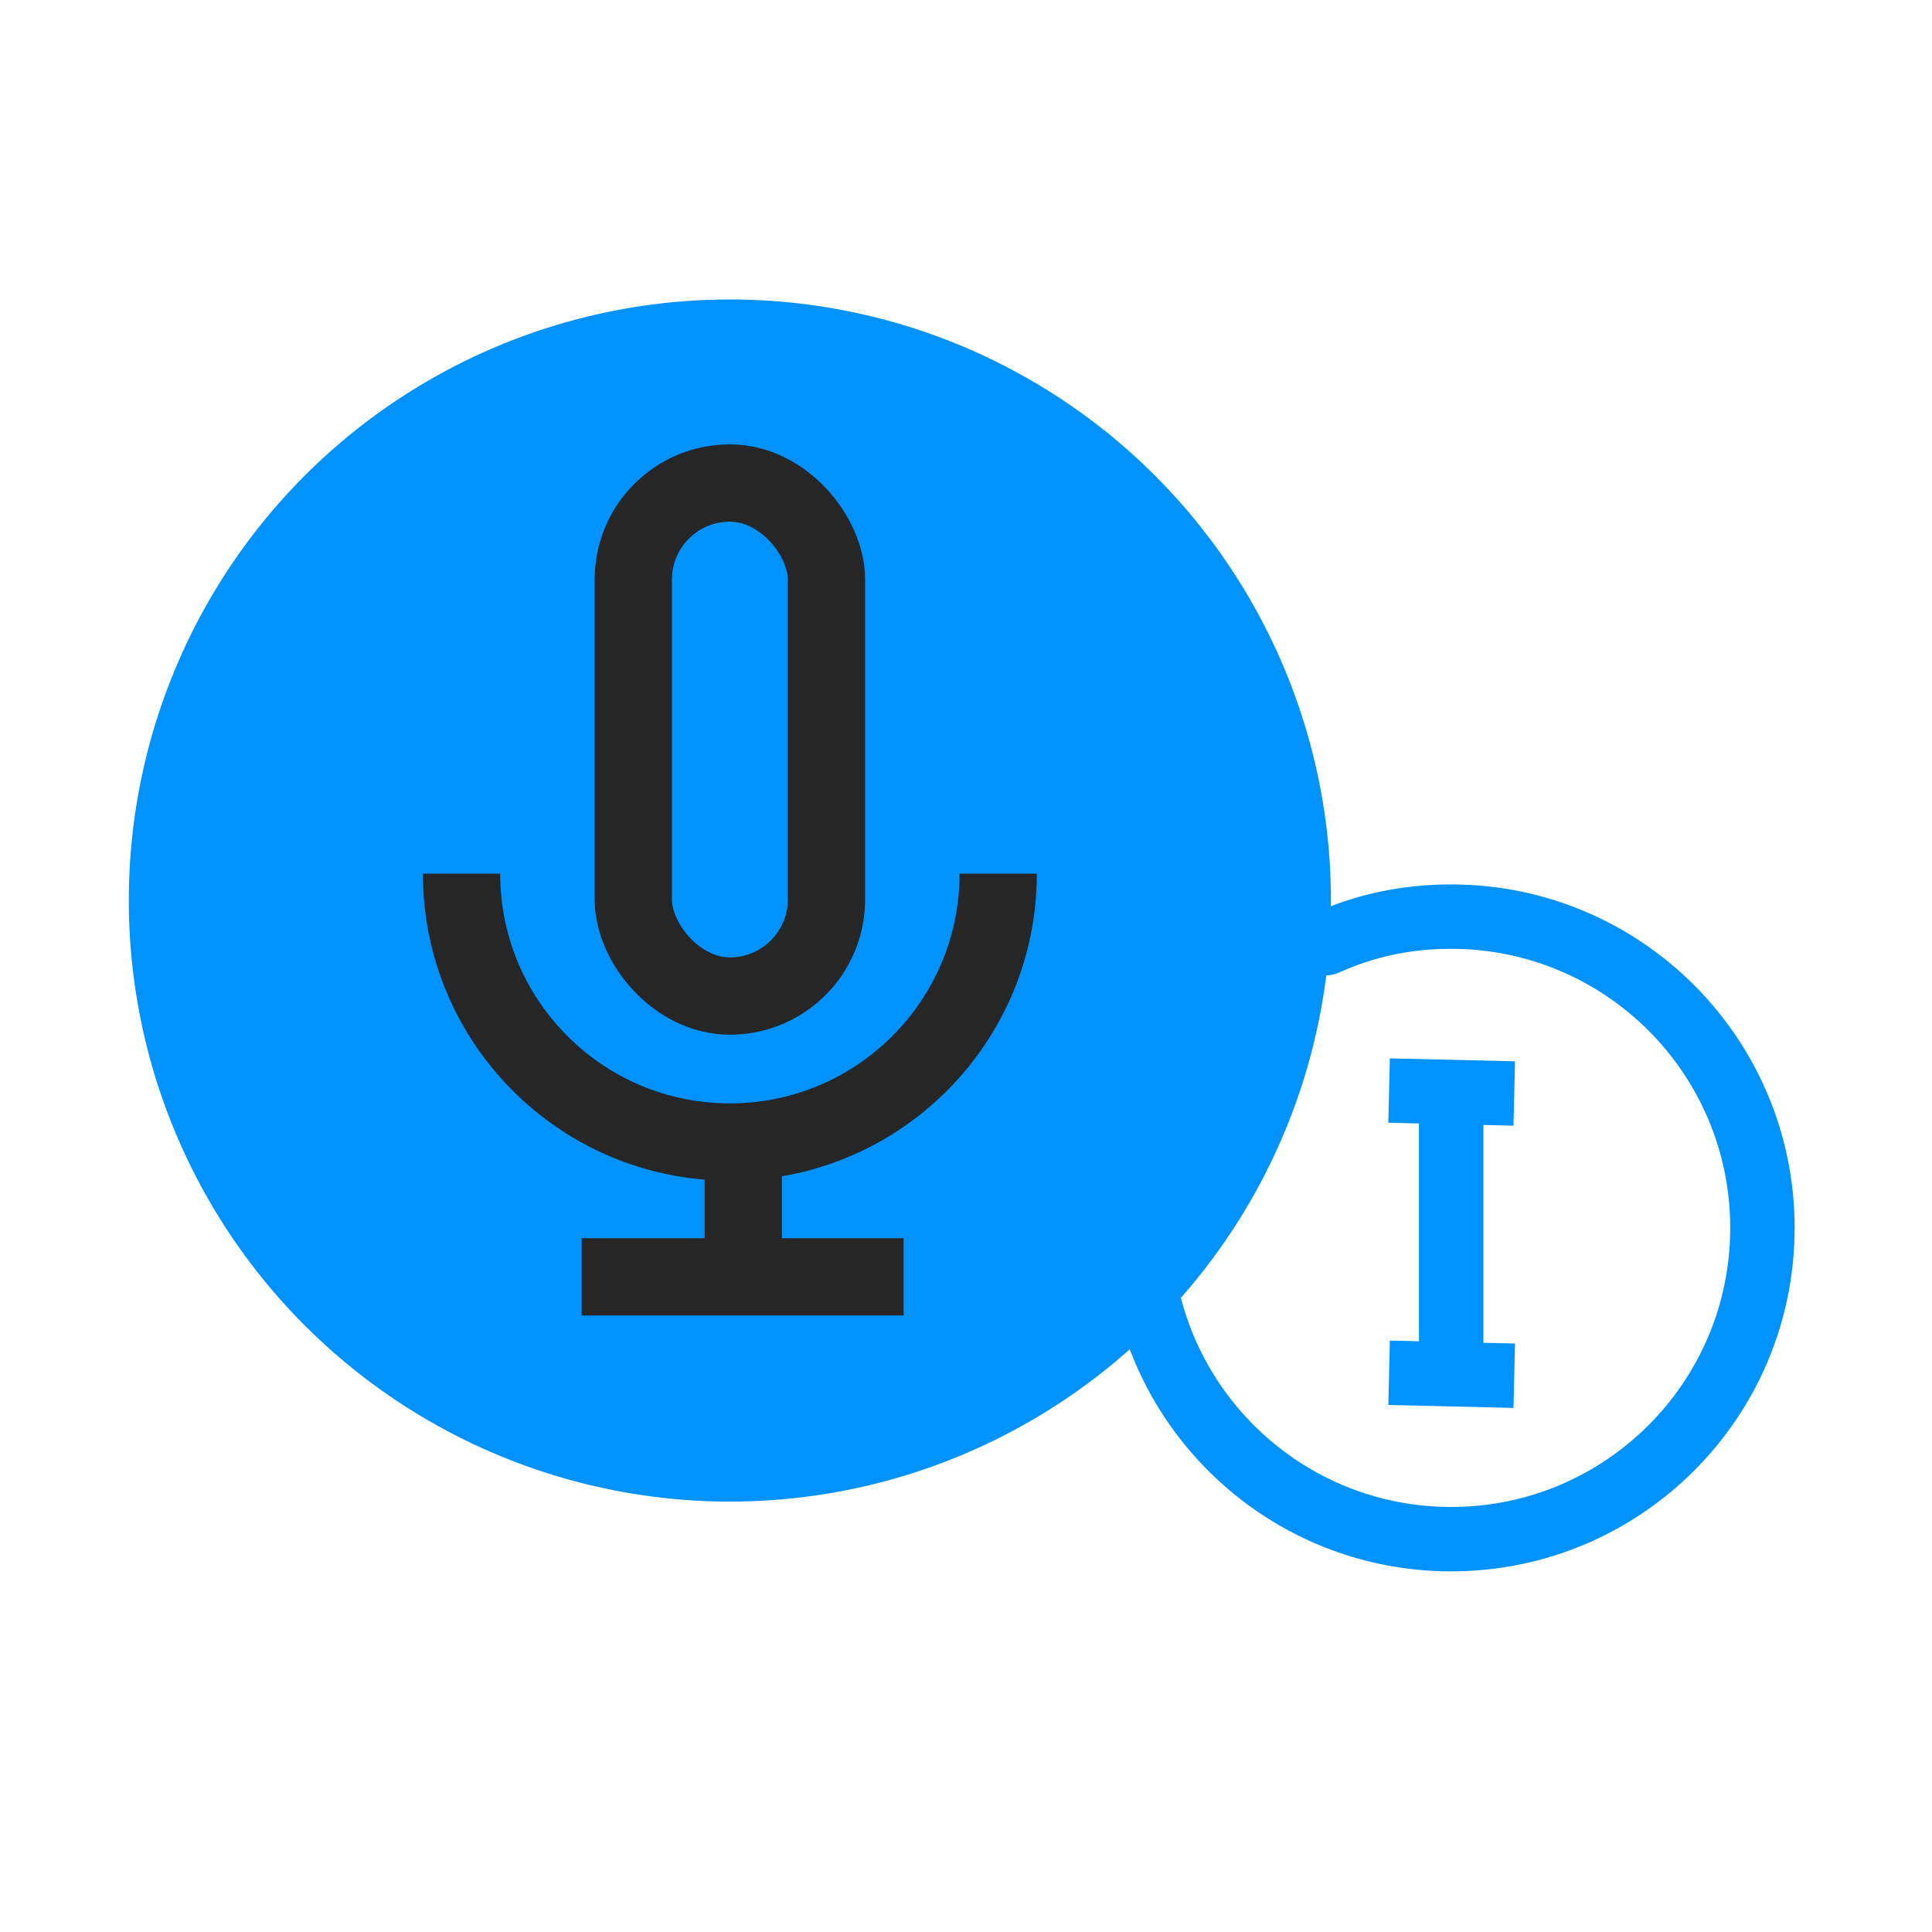 <?xml version="1.0" encoding="UTF-8"?>
<svg width="100px" height="100px" viewBox="0 0 100 100" version="1.1" xmlns="http://www.w3.org/2000/svg" xmlns:xlink="http://www.w3.org/1999/xlink">
    <title>PC-语音输入-02</title>
    <g id="页面-1" stroke="none" stroke-width="1" fill="none" fill-rule="evenodd">
        <g id="语音输入" transform="translate(-300, -418)">
            <g id="PC-语音输入-02" transform="translate(300, 418)">
                <rect id="矩形" x="0" y="0" width="100" height="100"></rect>
                <circle id="椭圆形" fill="#0093FF" fill-rule="nonzero" cx="37.778" cy="46.611" r="31.111"></circle>
                <path d="M59.542,67.713 C61.375,74.596 67.652,79.667 75.112,79.667 C84.01,79.667 91.223,72.453 91.223,63.556 C91.223,54.658 84.01,47.444 75.112,47.444 C72.753,47.444 70.62,47.916 68.629,48.818" id="路径" stroke="#0093FF" stroke-width="3.333" stroke-linecap="round"></path>
                <line x1="75.112" y1="70.752" x2="75.112" y2="56.947" id="路径-5" stroke="#0093FF" stroke-width="3.333"></line>
                <line x1="71.899" y1="71.055" x2="78.377" y2="71.208" id="路径-4备份-3" stroke="#0093FF" stroke-width="3.333"></line>
                <line x1="71.899" y1="56.447" x2="78.377" y2="56.599" id="路径-4备份-4" stroke="#0093FF" stroke-width="3.333"></line>
                <path d="M23.889,45.222 C23.889,52.893 30.107,59.111 37.778,59.111 C45.448,59.111 51.667,52.893 51.667,45.222" id="路径" stroke="#262626" stroke-width="4"></path>
                <line x1="38.472" y1="59.111" x2="38.472" y2="65.987" id="路径-4" stroke="#262626" stroke-width="4"></line>
                <line x1="30.105" y1="66.09" x2="46.771" y2="66.09" id="路径-4备份" stroke="#262626" stroke-width="4"></line>
                <rect id="矩形" stroke="#262626" stroke-width="4" x="32.778" y="25" width="10" height="26.556" rx="5"></rect>
            </g>
        </g>
    </g>
</svg>